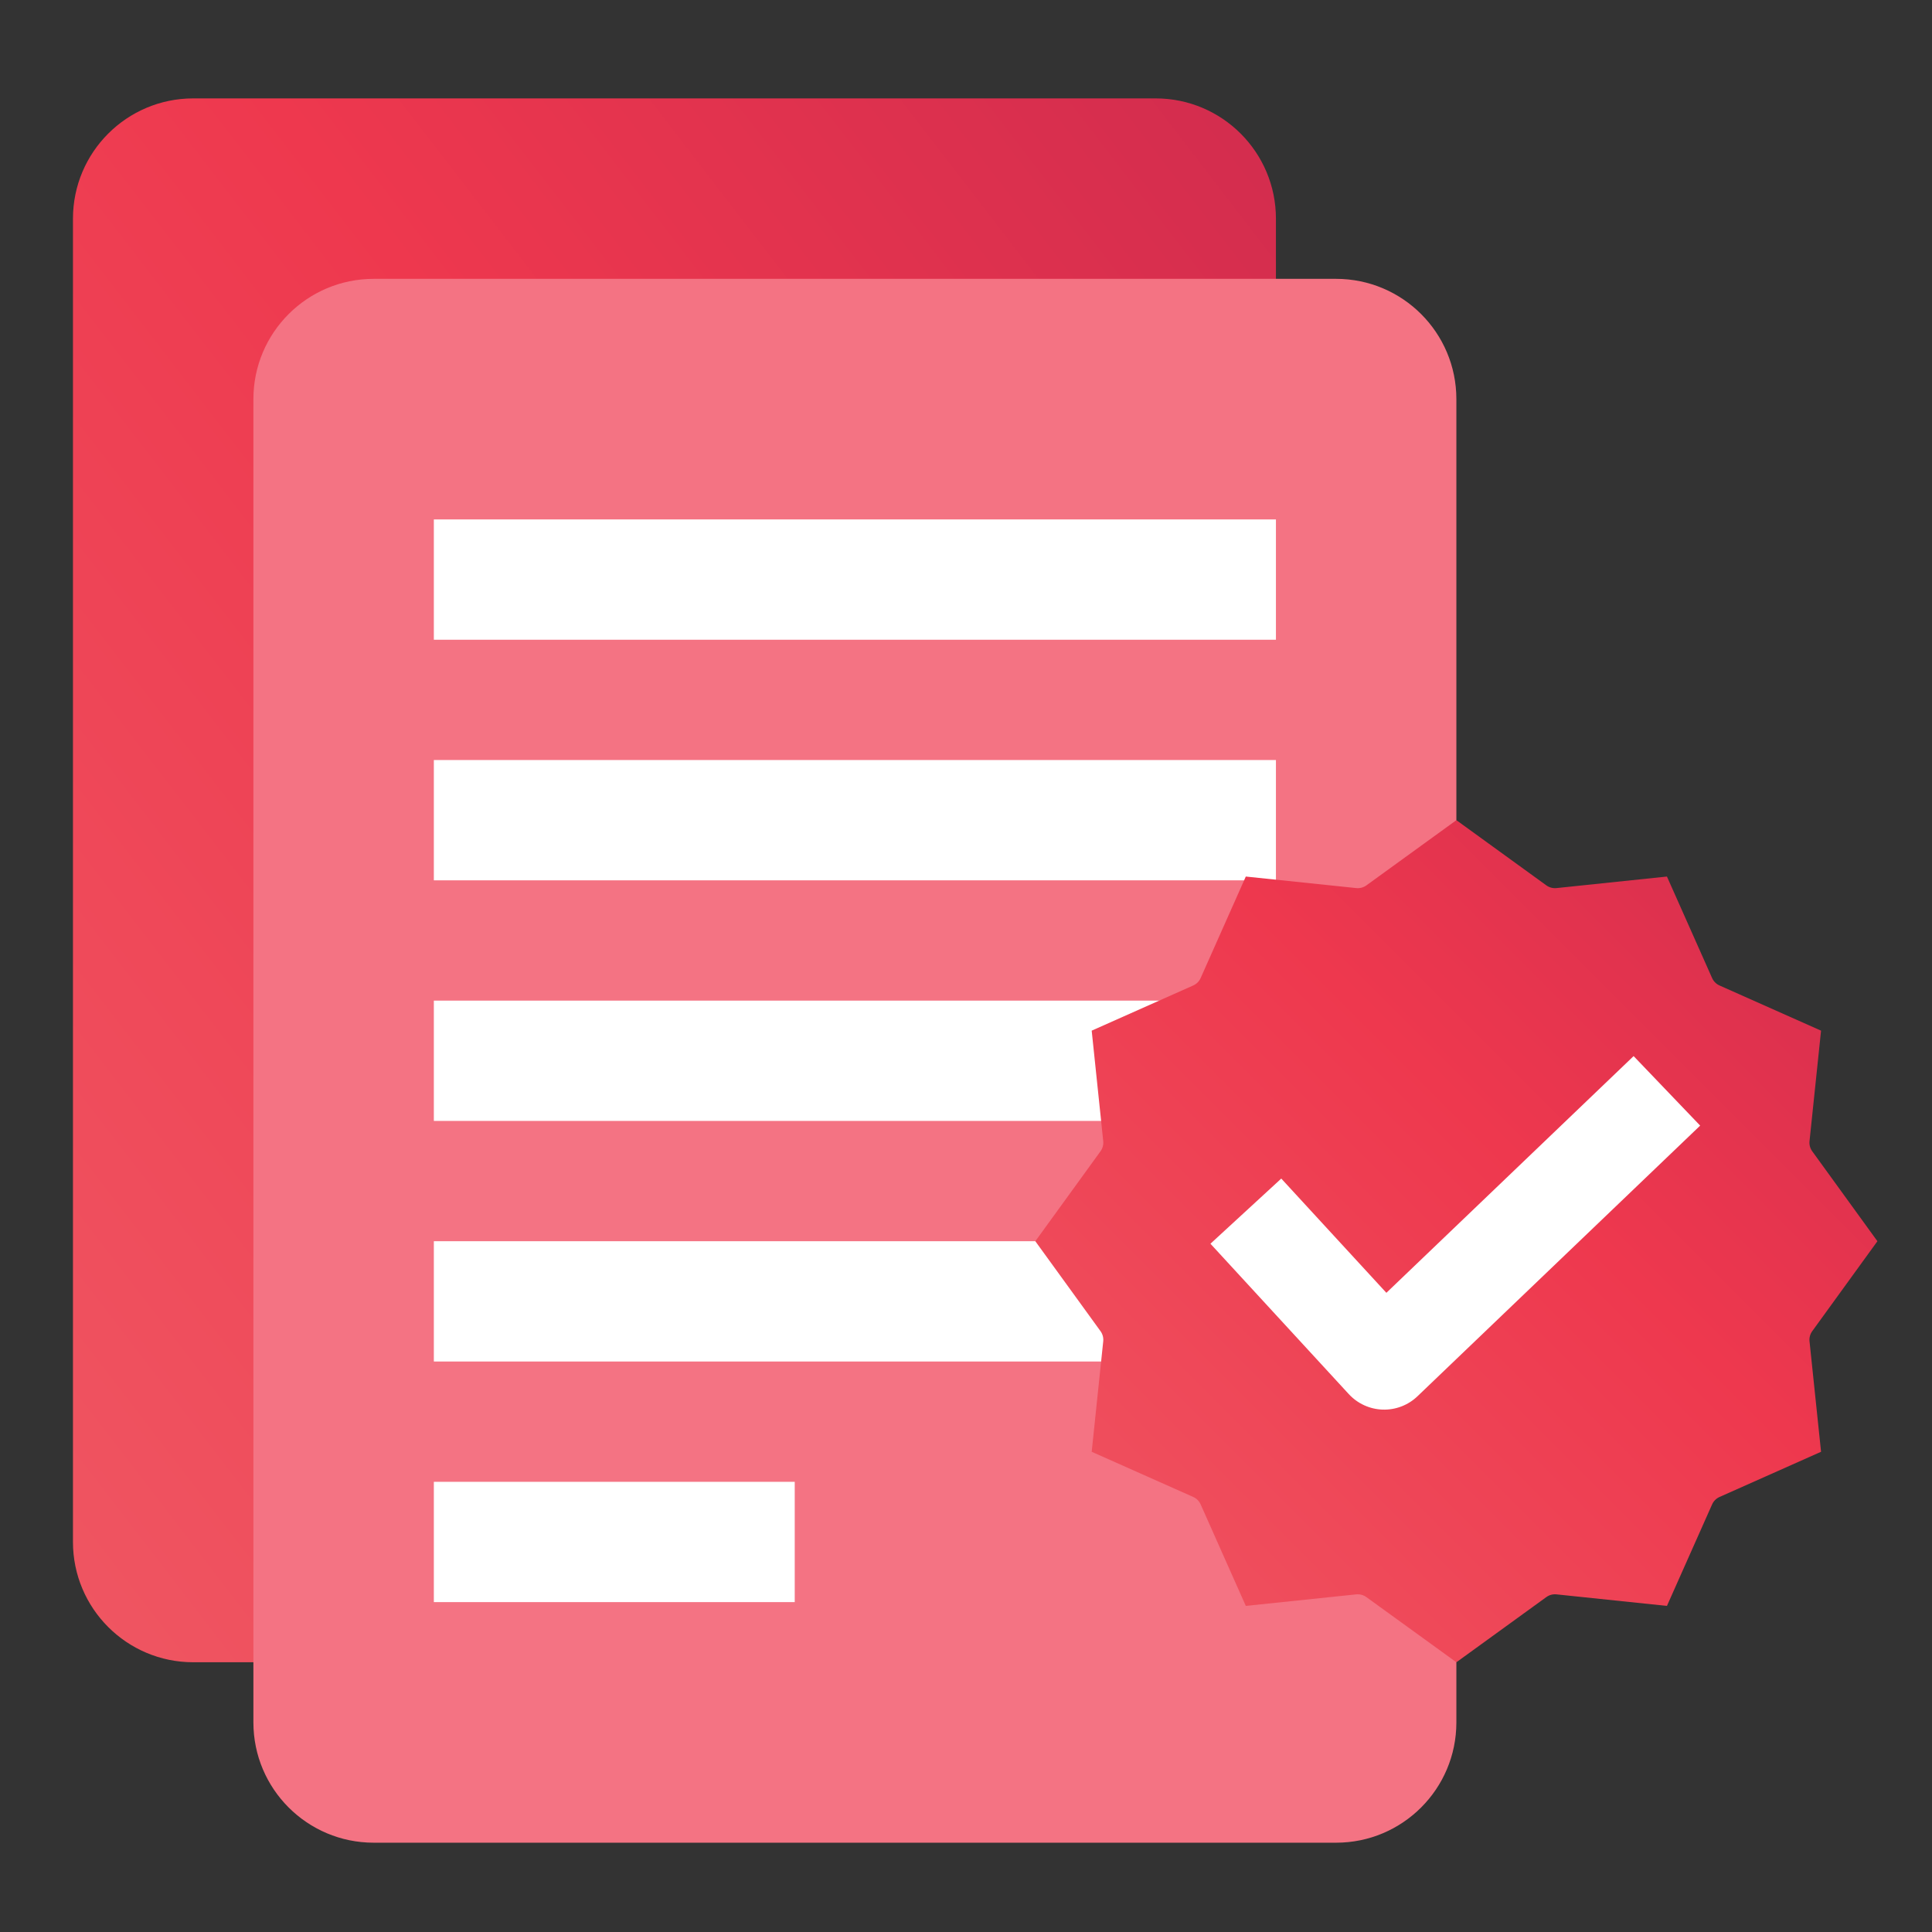<svg xmlns="http://www.w3.org/2000/svg" xmlns:xlink="http://www.w3.org/1999/xlink" id="Layer_1" x="0px" y="0px" width="200px" height="200px" viewBox="0 0 200 200" xml:space="preserve"><rect x="0" y="0" width="200" height="200" fill="#333333" stroke="none"/> <g> <linearGradient id="SVGID_1_" gradientUnits="userSpaceOnUse" x1="429.055" y1="-199.949" x2="272.581" y2="-320.313" gradientTransform="matrix(1 0 0 -1 -281 -169)"> <stop offset="0" style="stop-color:#D22C4E"></stop> <stop offset="0.417" style="stop-color:#EE384E"></stop> <stop offset="1" style="stop-color:#EF5662"></stop> </linearGradient> <path fill="url(#SVGID_1_)" d="M7.553,22.639c0-6.878,5.575-12.453,12.453-12.453h99.625c6.877,0,12.453,5.575,12.453,12.453 v136.984c0,6.878-5.575,12.453-12.453,12.453H20.006c-6.878,0-12.453-5.575-12.453-12.453V22.639z"></path> <defs> <filter id="Adobe_OpacityMaskFilter" filterUnits="userSpaceOnUse" x="26.232" y="28.866" width="124.531" height="161.89">  </filter> </defs> <mask maskUnits="userSpaceOnUse" x="26.232" y="28.866" width="124.531" height="161.89" id="mask0_1_"> <path fill="#FFFFFF" filter="url(#Adobe_OpacityMaskFilter)" d="M7.553,10.186h124.531v161.89H7.553V10.186z"></path> </mask> <g mask="url(#mask0_1_)"> <g> <linearGradient id="SVGID_2_" gradientUnits="userSpaceOnUse" x1="447.735" y1="-218.629" x2="291.261" y2="-338.993" gradientTransform="matrix(1 0 0 -1 -281 -169)"> <stop offset="0" style="stop-color:#D22C4E"></stop> <stop offset="0.417" style="stop-color:#EE384E"></stop> <stop offset="1" style="stop-color:#EF5662"></stop> </linearGradient> <path fill="url(#SVGID_2_)" d="M26.232,41.319c0-6.878,5.576-12.453,12.453-12.453h99.625c6.877,0,12.453,5.575,12.453,12.453 v136.984c0,6.878-5.575,12.453-12.453,12.453H38.685c-6.877,0-12.453-5.575-12.453-12.453V41.319z"></path> </g> </g> <path fill="#F47383" d="M26.232,41.319c0-6.878,5.576-12.453,12.453-12.453h99.625c6.877,0,12.453,5.575,12.453,12.453v136.984 c0,6.878-5.575,12.453-12.453,12.453H38.685c-6.877,0-12.453-5.575-12.453-12.453V41.319z"></path> <rect x="44.912" y="53.772" fill="#FFFFFF" width="87.172" height="12.453"></rect> <rect x="44.912" y="78.678" fill="#FFFFFF" width="87.172" height="12.453"></rect> <rect x="44.912" y="103.584" fill="#FFFFFF" width="87.172" height="12.453"></rect> <rect x="44.912" y="128.49" fill="#FFFFFF" width="87.172" height="12.453"></rect> <rect x="44.912" y="153.397" fill="#FFFFFF" width="37.359" height="12.453"></rect> <g> <g> <linearGradient id="SVGID_3_" gradientUnits="userSpaceOnUse" x1="475.35" y1="-253.905" x2="388.178" y2="-341.077" gradientTransform="matrix(1 0 0 -1 -281 -169)"> <stop offset="0" style="stop-color:#D22C4E"></stop> <stop offset="0.417" style="stop-color:#EE384E"></stop> <stop offset="1" style="stop-color:#EF5662"></stop> </linearGradient> <path fill="url(#SVGID_3_)" d="M187.321,118.132l1.194-11.438l-10.508-4.676c-0.343-0.153-0.618-0.427-0.77-0.77l-4.675-10.508 l-11.44,1.195c-0.371,0.037-0.743-0.064-1.046-0.282l-9.312-6.749l-9.313,6.749c-0.303,0.219-0.675,0.319-1.046,0.282 l-11.44-1.195l-4.675,10.508c-0.152,0.342-0.426,0.617-0.77,0.768l-10.508,4.677l1.194,11.438 c0.039,0.371-0.061,0.744-0.28,1.047l-6.749,9.313l6.749,9.313c0.219,0.303,0.319,0.676,0.28,1.047l-1.194,11.437l10.508,4.676 c0.343,0.153,0.617,0.427,0.77,0.771l4.675,10.508l11.44-1.195c0.051,0,0.104-0.008,0.151-0.008c0.32,0,0.63,0.101,0.889,0.29 l9.319,6.748l9.312-6.748c0.302-0.219,0.674-0.32,1.046-0.282l11.44,1.195l4.675-10.508c0.152-0.343,0.427-0.617,0.77-0.769 l10.508-4.678l-1.194-11.437c-0.039-0.371,0.061-0.744,0.28-1.047l6.748-9.313l-6.748-9.313 C187.381,118.876,187.282,118.503,187.321,118.132z"></path> </g> <path fill="#FFFFFF" d="M176.001,116.522l-29.264,28.019c-0.967,0.926-2.265,1.423-3.603,1.381 c-1.337-0.043-2.602-0.622-3.508-1.606l-14.321-15.566l7.332-6.745l10.881,11.827l25.594-24.505L176.001,116.522z"></path> </g> </g> <g> </g> <g> </g> <g> </g> <g> </g> <g> </g> <g> </g> <g> </g> <g> </g> <g> </g> <g> </g> <g> </g> <g> </g> <g> </g> <g> </g> <g> </g> </svg>